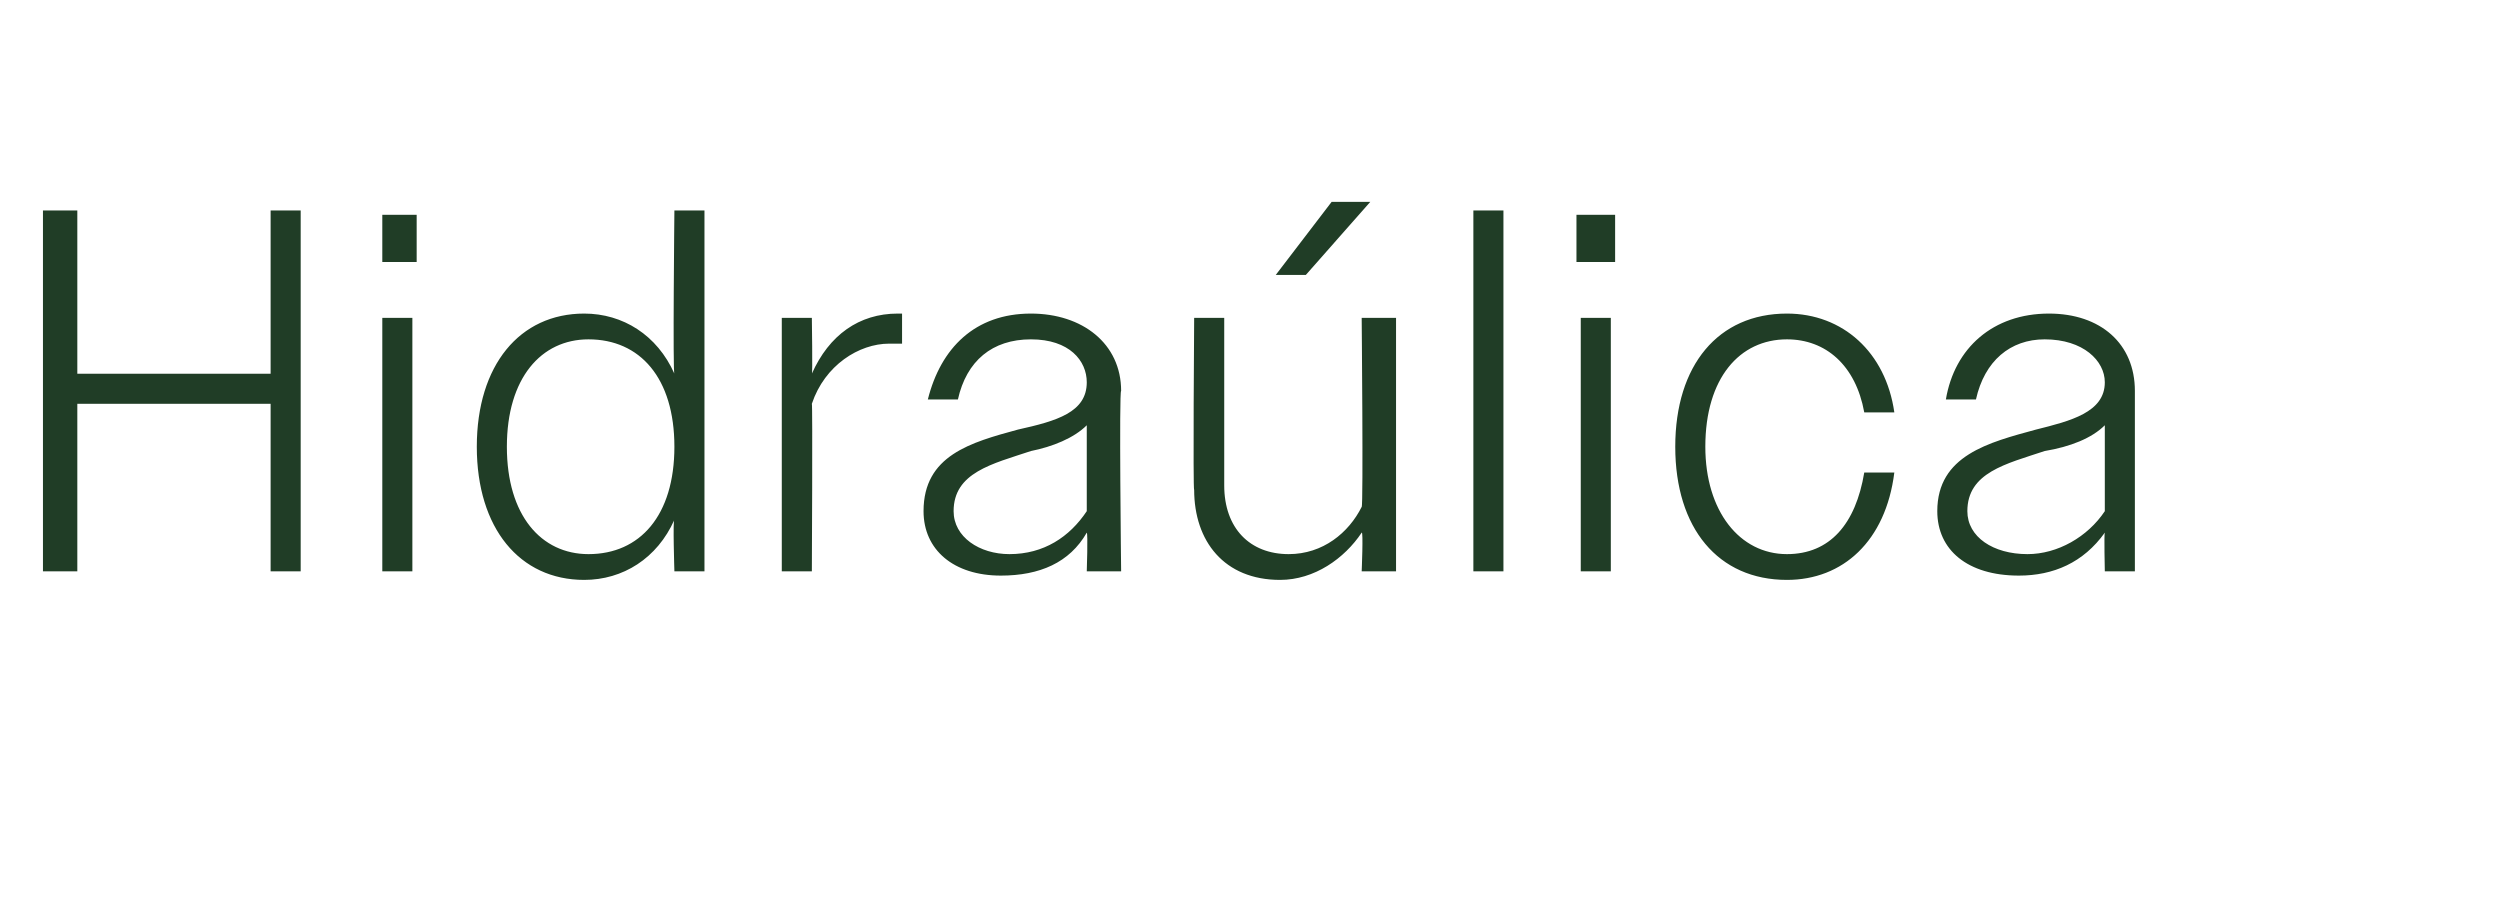 <?xml version="1.0" standalone="no"?><!DOCTYPE svg PUBLIC "-//W3C//DTD SVG 1.1//EN" "http://www.w3.org/Graphics/SVG/1.1/DTD/svg11.dtd"><svg xmlns="http://www.w3.org/2000/svg" version="1.1" width="58.2px" height="21.2px" viewBox="0 -1 58.2 21.2" style="top:-1px">  <desc>Hidra lica</desc>  <defs/>  <g id="Polygon86162">    <path d="M 1 3.9 L 1.8 3.9 L 1.8 7.7 L 6.3 7.7 L 6.3 3.9 L 7 3.9 L 7 12.3 L 6.3 12.3 L 6.3 8.4 L 1.8 8.4 L 1.8 12.3 L 1 12.3 L 1 3.9 Z M 8.9 4 L 9.7 4 L 9.7 5.1 L 8.9 5.1 L 8.9 4 Z M 8.9 6.4 L 9.6 6.4 L 9.6 12.3 L 8.9 12.3 L 8.9 6.4 Z M 15.7 11.1 C 15.3 12 14.5 12.5 13.6 12.5 C 12.1 12.5 11.1 11.3 11.1 9.4 C 11.1 7.5 12.1 6.3 13.6 6.3 C 14.5 6.3 15.3 6.8 15.7 7.7 C 15.66 7.72 15.7 3.9 15.7 3.9 L 16.4 3.9 L 16.4 12.3 L 15.7 12.3 C 15.7 12.3 15.66 11.06 15.7 11.1 Z M 11.8 9.4 C 11.8 11 12.6 11.9 13.7 11.9 C 14.9 11.9 15.7 11 15.7 9.4 C 15.7 7.8 14.9 6.9 13.7 6.9 C 12.6 6.9 11.8 7.8 11.8 9.4 Z M 18.2 6.4 L 18.9 6.4 C 18.9 6.4 18.92 7.74 18.9 7.7 C 19.3 6.8 20 6.3 20.9 6.3 C 20.9 6.3 21 6.3 21 6.3 C 21 6.3 21 7 21 7 C 20.9 7 20.8 7 20.7 7 C 20 7 19.2 7.5 18.9 8.4 C 18.92 8.38 18.9 12.3 18.9 12.3 L 18.2 12.3 L 18.2 6.4 Z M 21.5 10.9 C 21.5 9.6 22.6 9.3 23.7 9 C 24.6 8.8 25.3 8.6 25.3 7.9 C 25.3 7.4 24.9 6.9 24 6.9 C 23.1 6.9 22.5 7.4 22.3 8.3 C 22.3 8.3 21.6 8.3 21.6 8.3 C 21.9 7.1 22.7 6.3 24 6.3 C 25.2 6.3 26.1 7 26.1 8.1 C 26.05 8.09 26.1 12.3 26.1 12.3 L 25.3 12.3 C 25.3 12.3 25.33 11.42 25.3 11.4 C 24.9 12.1 24.2 12.4 23.3 12.4 C 22.2 12.4 21.5 11.8 21.5 10.9 Z M 23.5 11.9 C 24.3 11.9 24.9 11.5 25.3 10.9 C 25.3 10.9 25.3 8.9 25.3 8.9 C 25 9.2 24.5 9.4 24 9.5 C 23.1 9.8 22.2 10 22.2 10.9 C 22.2 11.5 22.8 11.9 23.5 11.9 Z M 27.8 10.4 C 27.77 10.43 27.8 6.4 27.8 6.4 L 28.5 6.4 C 28.5 6.4 28.5 10.31 28.5 10.3 C 28.5 11.3 29.1 11.9 30 11.9 C 30.8 11.9 31.4 11.4 31.7 10.8 C 31.74 10.8 31.7 6.4 31.7 6.4 L 32.5 6.4 L 32.5 12.3 L 31.7 12.3 C 31.7 12.3 31.74 11.35 31.7 11.4 C 31.3 12 30.6 12.5 29.8 12.5 C 28.5 12.5 27.8 11.6 27.8 10.4 Z M 31 3.7 L 31.9 3.7 L 30.4 5.4 L 29.7 5.4 L 31 3.7 Z M 34.3 3.9 L 35 3.9 L 35 12.3 L 34.3 12.3 L 34.3 3.9 Z M 36.7 4 L 37.6 4 L 37.6 5.1 L 36.7 5.1 L 36.7 4 Z M 36.8 6.4 L 37.5 6.4 L 37.5 12.3 L 36.8 12.3 L 36.8 6.4 Z M 39 9.4 C 39 7.5 40 6.3 41.6 6.3 C 42.9 6.3 43.9 7.2 44.1 8.6 C 44.1 8.6 43.4 8.6 43.4 8.6 C 43.2 7.5 42.5 6.9 41.6 6.9 C 40.5 6.9 39.7 7.8 39.7 9.4 C 39.7 10.9 40.5 11.9 41.6 11.9 C 42.6 11.9 43.2 11.2 43.4 10 C 43.4 10 44.1 10 44.1 10 C 43.9 11.6 42.9 12.5 41.6 12.5 C 40 12.5 39 11.3 39 9.4 Z M 45.1 10.9 C 45.1 9.6 46.3 9.3 47.4 9 C 48.2 8.8 49 8.6 49 7.9 C 49 7.4 48.5 6.9 47.6 6.9 C 46.8 6.9 46.2 7.4 46 8.3 C 46 8.3 45.3 8.3 45.3 8.3 C 45.5 7.1 46.4 6.3 47.7 6.3 C 48.9 6.3 49.7 7 49.7 8.1 C 49.7 8.09 49.7 12.3 49.7 12.3 L 49 12.3 C 49 12.3 48.98 11.42 49 11.4 C 48.5 12.1 47.8 12.4 47 12.4 C 45.8 12.4 45.1 11.8 45.1 10.9 Z M 47.2 11.9 C 47.9 11.9 48.6 11.5 49 10.9 C 49 10.9 49 8.9 49 8.9 C 48.7 9.2 48.2 9.4 47.6 9.5 C 46.7 9.8 45.8 10 45.8 10.9 C 45.8 11.5 46.4 11.9 47.2 11.9 Z " stroke="none" fill="#203d26"/>  </g></svg>